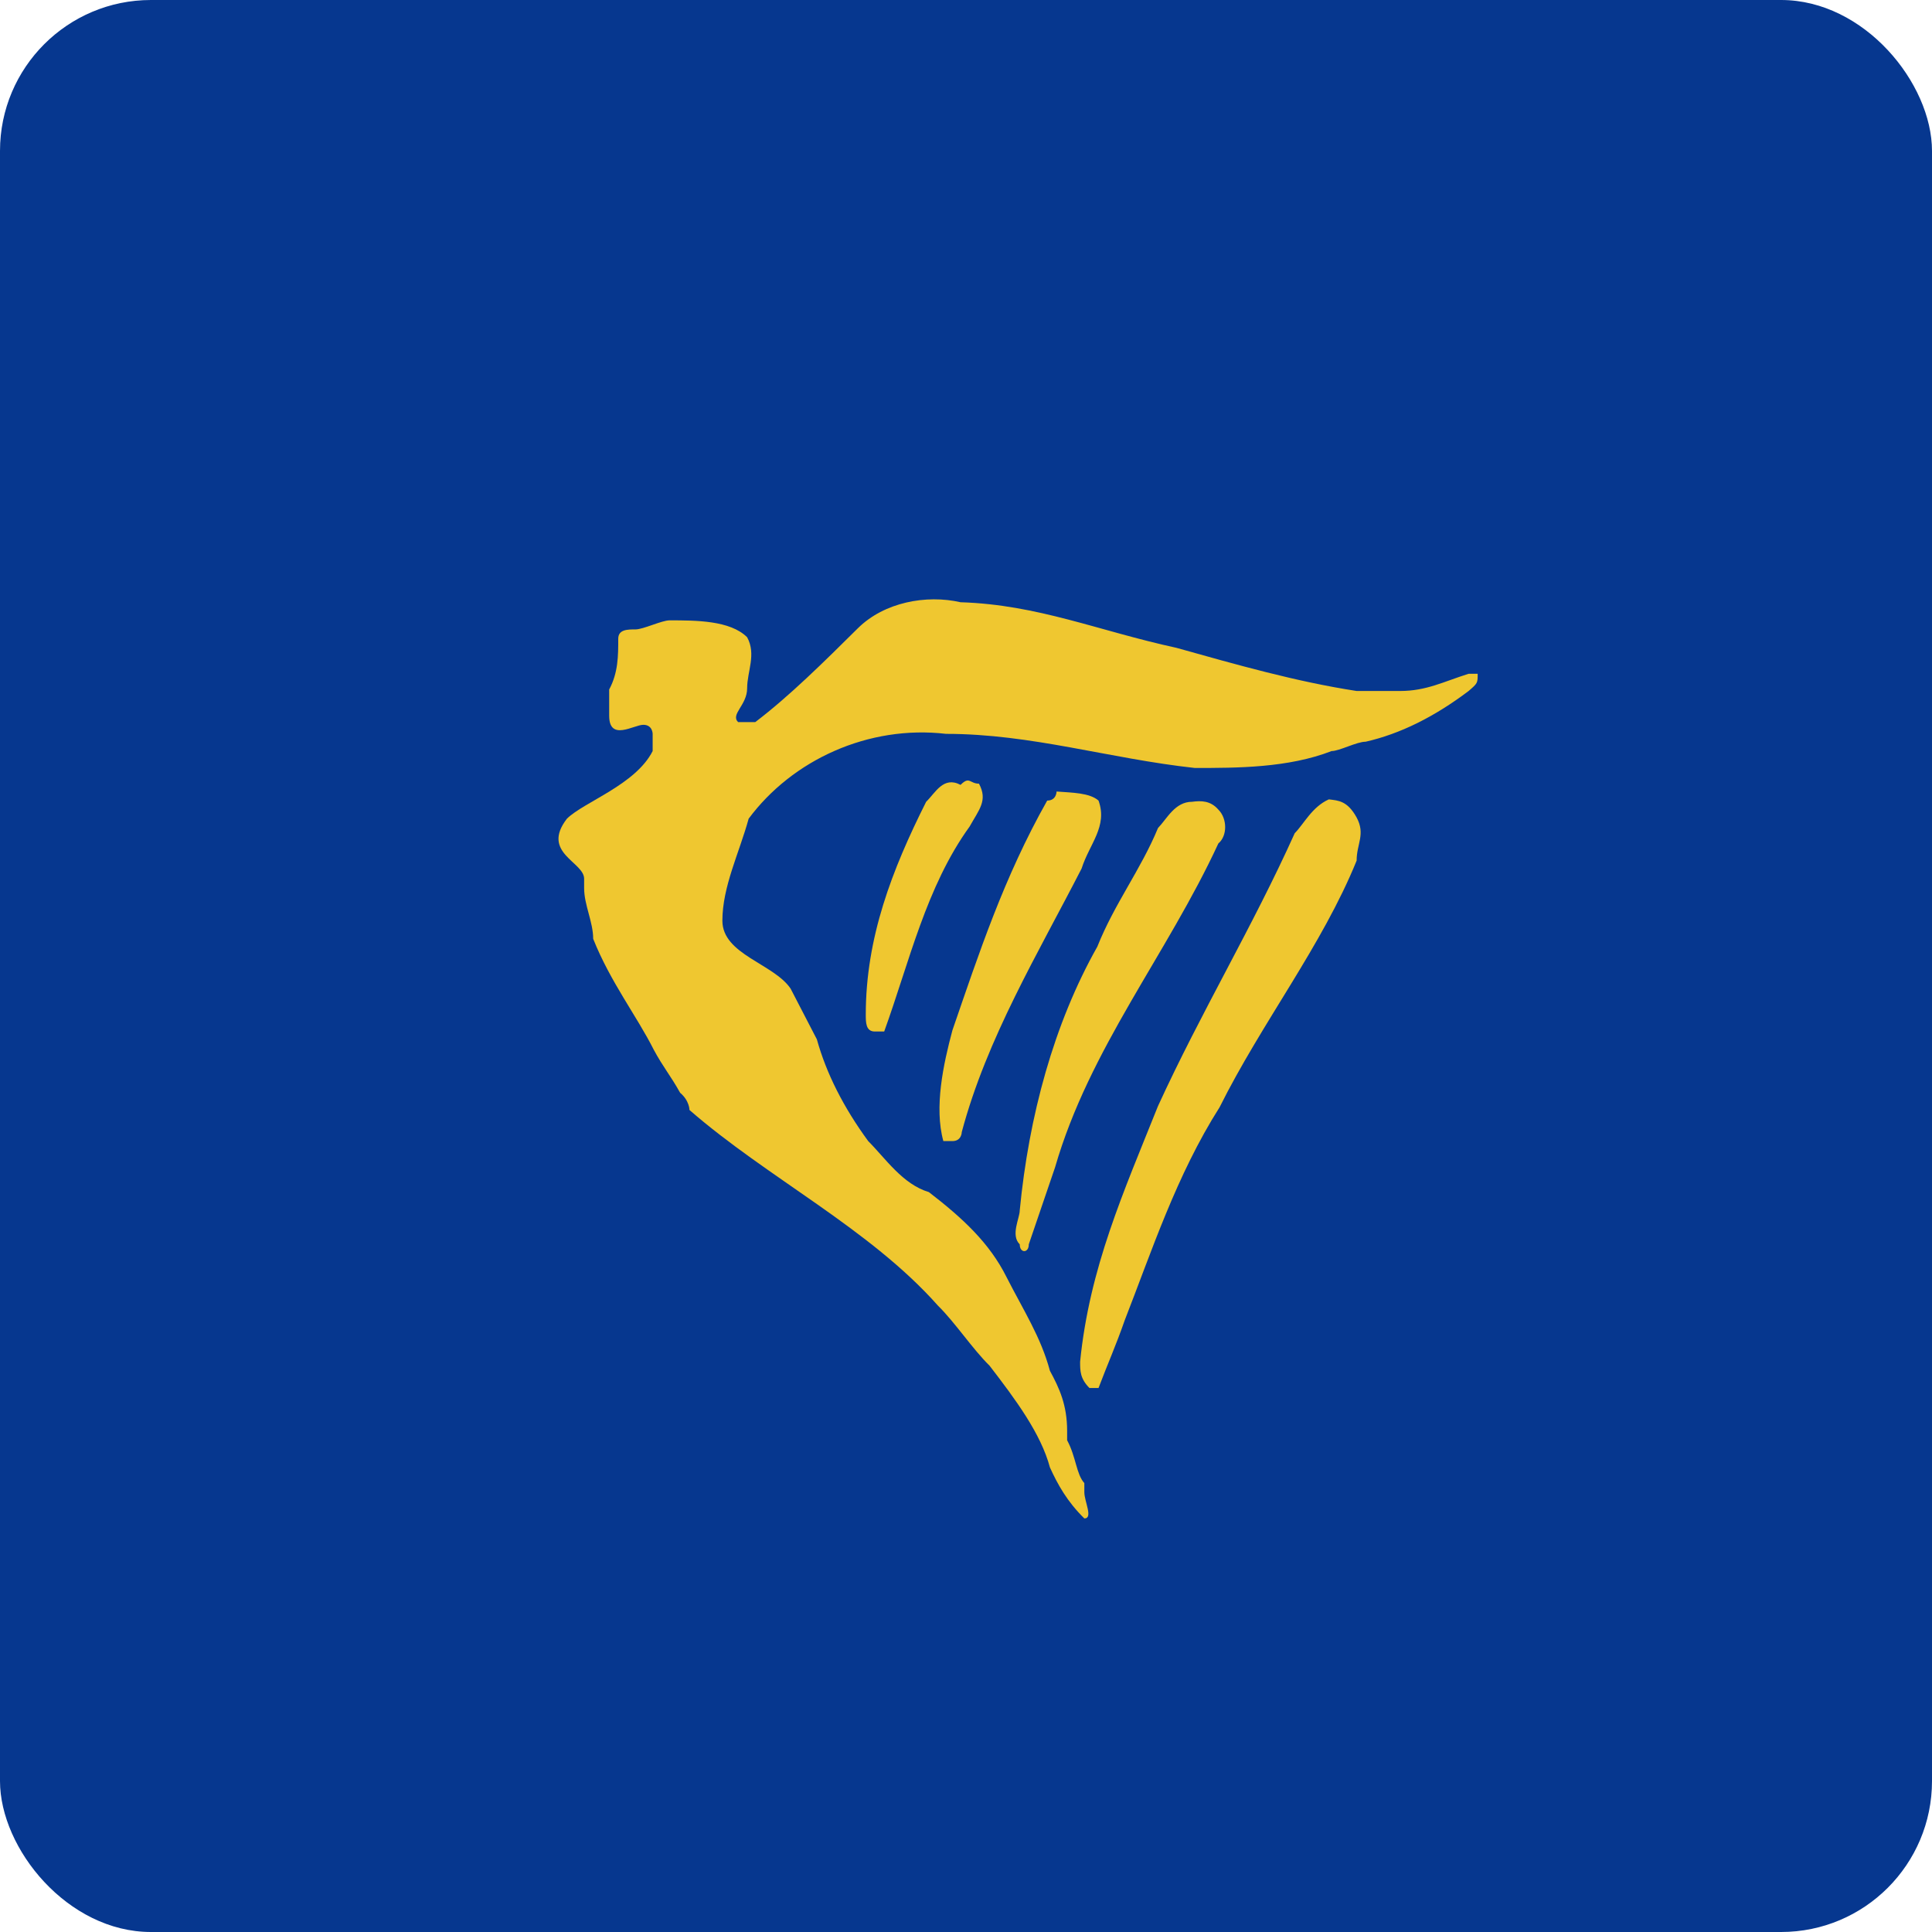 <!-- by FastBull --><svg xmlns="http://www.w3.org/2000/svg" width="64" height="64" viewBox="0 0 64 64"><rect x="0" y="0" width="64" height="64" rx="5" ry="5" fill="#06378f" /><path fill="#06378f" d="M 2.75,2 L 61.55,2 L 61.55,60.80 L 2.75,60.80 L 2.75,2" /><path d="M 38.97,21.46 C 40.97,22.02 42.93,22.58 44.94,22.89 L 46.38,22.89 C 47.25,22.89 47.82,22.58 48.65,22.32 L 48.95,22.32 C 48.95,22.63 48.95,22.63 48.65,22.89 C 47.51,23.75 46.38,24.31 45.24,24.57 C 44.94,24.57 44.37,24.88 44.11,24.88 C 42.67,25.44 40.97,25.44 39.58,25.44 C 36.74,25.13 34.17,24.31 31.34,24.31 C 28.76,24.01 26.24,25.18 24.80,27.12 C 24.49,28.25 23.93,29.37 23.93,30.50 C 23.93,31.62 25.63,31.92 26.19,32.75 L 27.06,34.43 C 27.37,35.55 27.94,36.68 28.76,37.80 C 29.33,38.37 29.90,39.23 30.77,39.49 C 31.90,40.36 32.78,41.18 33.34,42.30 C 33.91,43.42 34.48,44.29 34.78,45.41 C 35.09,45.98 35.35,46.54 35.35,47.40 L 35.35,47.71 C 35.65,48.27 35.65,48.83 35.92,49.13 L 35.92,49.43 C 35.92,49.74 36.22,50.30 35.92,50.30 C 35.35,49.74 35.04,49.18 34.78,48.61 C 34.48,47.49 33.65,46.37 32.78,45.24 C 32.21,44.68 31.64,43.81 31.07,43.25 C 28.81,40.70 25.41,39.01 22.84,36.77 C 22.84,36.77 22.84,36.46 22.53,36.20 C 22.22,35.64 21.96,35.34 21.66,34.78 C 21.09,33.65 20.22,32.53 19.65,31.10 C 19.65,30.54 19.35,29.98 19.35,29.42 L 19.35,29.11 C 19.35,28.55 17.91,28.25 18.78,27.12 C 19.35,26.56 21.05,26 21.62,24.88 L 21.62,24.31 C 21.62,24.31 21.62,24.01 21.31,24.01 C 21,24.01 20.18,24.57 20.18,23.71 L 20.18,22.84 C 20.48,22.28 20.48,21.72 20.48,21.16 C 20.48,20.85 20.79,20.85 21.05,20.85 C 21.31,20.85 21.92,20.55 22.18,20.55 C 23.05,20.55 24.19,20.55 24.75,21.11 C 25.06,21.68 24.75,22.24 24.75,22.80 C 24.75,23.36 24.19,23.66 24.45,23.92 L 25.02,23.92 C 26.15,23.06 27.28,21.94 28.42,20.81 C 29.29,19.95 30.68,19.69 31.82,19.95 C 34.39,20.03 36.39,20.90 38.97,21.46 L 38.97,21.46" fill="#efc730" /><path d="M 32.43,25.96 C 32.73,26.52 32.43,26.82 32.12,27.38 C 30.68,29.37 30.12,31.88 29.29,34.17 L 28.98,34.17 C 28.68,34.17 28.68,33.87 28.68,33.61 C 28.68,31.06 29.55,28.81 30.68,26.56 C 30.99,26.26 31.25,25.70 31.82,26 C 32.12,25.70 32.12,25.96 32.43,25.96 L 32.43,25.96 M 36.39,26.52 C 36.70,27.38 36.09,27.95 35.83,28.77 C 34.39,31.58 32.69,34.39 31.86,37.50 C 31.86,37.50 31.86,37.80 31.55,37.80 L 31.25,37.80 C 30.94,36.68 31.25,35.25 31.55,34.13 C 32.43,31.58 33.25,29.07 34.69,26.52 C 35,26.52 35,26.22 35,26.22 C 35.52,26.26 36.09,26.26 36.39,26.52 M 40.36,26.82 C 40.66,27.12 40.66,27.69 40.36,27.94 C 38.66,31.62 36.09,34.73 34.95,38.67 L 34.08,41.22 C 34.08,41.52 33.78,41.52 33.78,41.22 C 33.47,40.92 33.78,40.35 33.78,40.10 C 34.08,36.98 34.91,33.91 36.35,31.36 C 36.92,29.93 37.79,28.81 38.36,27.43 C 38.66,27.12 38.92,26.56 39.49,26.56 C 39.79,26.52 40.10,26.52 40.36,26.82 M 44.94,27.08 C 45.24,27.64 44.94,27.95 44.94,28.51 C 43.80,31.32 41.80,33.87 40.40,36.68 C 38.97,38.93 38.14,41.48 37.26,43.73 C 36.96,44.59 36.70,45.16 36.39,45.98 L 36.09,45.98 C 35.78,45.67 35.78,45.41 35.78,45.11 C 36.09,42 37.22,39.49 38.36,36.64 C 39.79,33.52 41.49,30.71 42.89,27.60 C 43.19,27.30 43.46,26.73 44.02,26.48 C 44.33,26.52 44.63,26.52 44.94,27.08 L 44.94,27.08" fill="#efc730" /></svg>